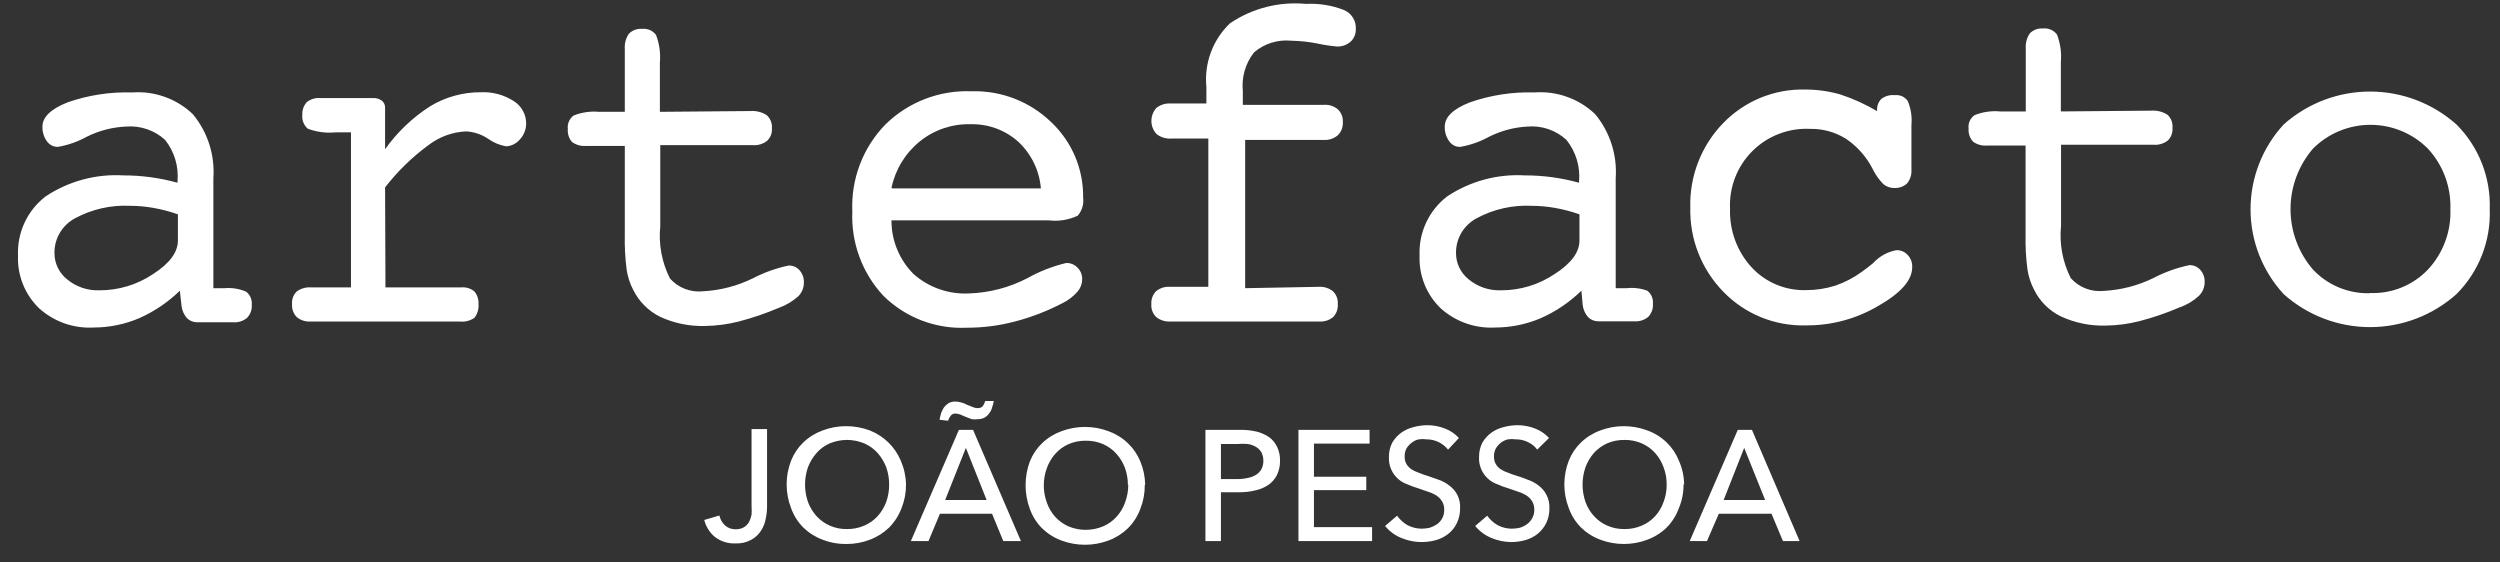 <?xml version="1.0" encoding="UTF-8"?> <svg xmlns="http://www.w3.org/2000/svg" width="129" height="29" viewBox="0 0 129 29" fill="none"><rect x="0" y="0" width="129" height="29" fill="#333333" stroke="none"/><path d="M128.47 10.8C128.5 11.609 128.363 12.416 128.067 13.169C127.771 13.923 127.323 14.608 126.75 15.18C125.524 16.274 123.938 16.879 122.295 16.879C120.652 16.879 119.066 16.274 117.84 15.18C116.739 13.987 116.128 12.423 116.128 10.8C116.128 9.177 116.739 7.613 117.84 6.42C119.067 5.328 120.652 4.724 122.295 4.724C123.938 4.724 125.523 5.328 126.75 6.42C127.322 6.991 127.769 7.674 128.065 8.426C128.361 9.178 128.499 9.982 128.47 10.79M122.29 15.12C122.848 15.142 123.404 15.045 123.922 14.834C124.439 14.624 124.906 14.305 125.29 13.9C125.677 13.483 125.977 12.993 126.174 12.459C126.372 11.926 126.462 11.358 126.44 10.79C126.479 9.638 126.062 8.517 125.28 7.67C124.891 7.28 124.429 6.971 123.92 6.76C123.411 6.549 122.866 6.441 122.315 6.441C121.764 6.441 121.219 6.549 120.71 6.76C120.201 6.971 119.739 7.28 119.35 7.67C118.602 8.538 118.191 9.645 118.191 10.79C118.191 11.935 118.602 13.042 119.35 13.91C119.726 14.309 120.183 14.624 120.69 14.835C121.196 15.045 121.742 15.145 122.29 15.13V15.12ZM111 5.71C111.295 5.687 111.59 5.761 111.84 5.92C111.933 6.005 112.006 6.111 112.051 6.229C112.096 6.347 112.113 6.474 112.1 6.6C112.11 6.719 112.093 6.839 112.052 6.952C112.011 7.064 111.945 7.166 111.86 7.25C111.649 7.413 111.385 7.491 111.12 7.47H106.35V11.65C106.255 12.579 106.429 13.516 106.85 14.35C107.062 14.588 107.327 14.773 107.625 14.887C107.922 15.002 108.243 15.044 108.56 15.01C109.453 14.963 110.327 14.735 111.13 14.34C111.713 14.036 112.336 13.813 112.98 13.68C113.086 13.678 113.191 13.7 113.288 13.743C113.384 13.787 113.47 13.85 113.54 13.93C113.688 14.098 113.767 14.316 113.76 14.54C113.762 14.673 113.738 14.806 113.688 14.929C113.638 15.053 113.564 15.165 113.47 15.26C113.182 15.528 112.842 15.732 112.47 15.86C111.799 16.148 111.107 16.385 110.4 16.57C109.831 16.715 109.247 16.792 108.66 16.8C107.864 16.824 107.073 16.663 106.35 16.33C105.738 16.035 105.245 15.542 104.95 14.93C104.788 14.616 104.677 14.279 104.62 13.93C104.538 13.317 104.505 12.698 104.52 12.08V7.51H102.52C102.267 7.53 102.015 7.46 101.81 7.31C101.728 7.22 101.665 7.114 101.625 6.999C101.586 6.884 101.57 6.761 101.58 6.64C101.562 6.506 101.581 6.37 101.636 6.246C101.691 6.122 101.779 6.017 101.89 5.94C102.306 5.774 102.754 5.709 103.2 5.75H104.53V2.52C104.507 2.237 104.581 1.955 104.74 1.72C104.828 1.631 104.935 1.563 105.052 1.52C105.17 1.477 105.295 1.46 105.42 1.47C105.557 1.455 105.695 1.475 105.821 1.529C105.947 1.584 106.057 1.67 106.14 1.78C106.314 2.235 106.383 2.724 106.34 3.21V5.75L111 5.71ZM96.86 5.76V5.71C96.849 5.598 96.864 5.486 96.902 5.38C96.94 5.275 97.001 5.179 97.08 5.1C97.281 4.951 97.531 4.883 97.78 4.91C97.907 4.896 98.035 4.917 98.151 4.969C98.267 5.022 98.367 5.105 98.44 5.21C98.604 5.601 98.669 6.027 98.63 6.45V8.77C98.645 9.024 98.563 9.274 98.4 9.47C98.309 9.551 98.203 9.613 98.088 9.653C97.973 9.692 97.851 9.708 97.73 9.7C97.529 9.701 97.334 9.63 97.18 9.5C96.951 9.266 96.762 8.995 96.62 8.7C96.3 8.079 95.829 7.55 95.25 7.16C94.696 6.814 94.053 6.637 93.4 6.65C92.85 6.623 92.301 6.711 91.788 6.909C91.275 7.107 90.808 7.41 90.419 7.799C90.03 8.188 89.727 8.654 89.529 9.168C89.331 9.681 89.243 10.23 89.27 10.78C89.234 11.885 89.628 12.961 90.37 13.78C90.728 14.17 91.166 14.479 91.655 14.684C92.143 14.89 92.67 14.987 93.2 14.97C93.709 14.97 94.215 14.893 94.7 14.74C95.182 14.575 95.637 14.339 96.05 14.04C96.2 13.94 96.4 13.78 96.65 13.58C96.966 13.231 97.388 12.996 97.85 12.91C97.961 12.905 98.071 12.926 98.173 12.969C98.275 13.012 98.366 13.077 98.44 13.16C98.519 13.244 98.58 13.343 98.62 13.451C98.659 13.56 98.676 13.675 98.67 13.79C98.67 14.45 98.09 15.12 96.91 15.79C95.781 16.456 94.491 16.802 93.18 16.79C92.388 16.811 91.6 16.668 90.867 16.368C90.134 16.069 89.471 15.62 88.92 15.05C88.362 14.477 87.923 13.797 87.631 13.052C87.339 12.306 87.2 11.51 87.22 10.71C87.197 9.909 87.335 9.111 87.625 8.364C87.915 7.617 88.352 6.935 88.91 6.36C89.457 5.792 90.117 5.344 90.847 5.044C91.577 4.745 92.361 4.6 93.15 4.62C93.759 4.62 94.365 4.704 94.95 4.87C95.631 5.093 96.285 5.392 96.9 5.76H96.86ZM81.6 15C80.99 15.595 80.279 16.076 79.5 16.42C78.76 16.735 77.964 16.898 77.16 16.9C76.645 16.93 76.13 16.856 75.644 16.685C75.159 16.513 74.712 16.246 74.33 15.9C73.971 15.551 73.689 15.13 73.503 14.665C73.317 14.2 73.231 13.701 73.25 13.2C73.223 12.611 73.338 12.024 73.587 11.489C73.836 10.954 74.211 10.488 74.68 10.13C75.862 9.347 77.265 8.968 78.68 9.05C79.626 9.049 80.568 9.177 81.48 9.43V9.35C81.545 8.583 81.312 7.82 80.83 7.22C80.563 6.973 80.247 6.784 79.902 6.665C79.558 6.546 79.193 6.5 78.83 6.53C78.134 6.565 77.452 6.746 76.83 7.06C76.366 7.315 75.862 7.491 75.34 7.58C75.23 7.581 75.121 7.556 75.024 7.505C74.926 7.454 74.842 7.381 74.78 7.29C74.621 7.069 74.54 6.802 74.55 6.53C74.55 6.04 74.98 5.62 75.85 5.28C76.919 4.908 78.048 4.735 79.18 4.77C79.751 4.728 80.325 4.806 80.864 4.999C81.403 5.191 81.895 5.495 82.31 5.89C83.076 6.816 83.456 8.001 83.37 9.2V14.87H83.94C84.299 14.831 84.662 14.875 85 15C85.102 15.079 85.183 15.183 85.233 15.302C85.284 15.421 85.303 15.551 85.29 15.68C85.299 15.802 85.283 15.925 85.242 16.041C85.2 16.156 85.135 16.262 85.05 16.35C84.852 16.515 84.597 16.598 84.34 16.58H82.49C82.391 16.582 82.292 16.565 82.199 16.529C82.106 16.493 82.022 16.439 81.95 16.37C81.799 16.199 81.701 15.986 81.67 15.76L81.6 15ZM81.5 11.06C81.093 10.916 80.675 10.806 80.25 10.73C79.851 10.659 79.446 10.622 79.04 10.62C78.045 10.57 77.056 10.795 76.18 11.27C75.864 11.441 75.6 11.693 75.415 12.001C75.23 12.309 75.132 12.661 75.13 13.02C75.124 13.289 75.18 13.555 75.295 13.798C75.409 14.041 75.579 14.254 75.79 14.42C76.256 14.803 76.847 15.002 77.45 14.98C78.437 14.983 79.401 14.691 80.22 14.14C81.08 13.59 81.5 13.01 81.5 12.41V11.06ZM68.05 14.8C68.314 14.783 68.574 14.865 68.78 15.03C68.868 15.115 68.935 15.218 68.979 15.332C69.022 15.446 69.039 15.568 69.03 15.69C69.04 15.812 69.023 15.935 68.982 16.051C68.94 16.166 68.875 16.271 68.79 16.36C68.594 16.523 68.344 16.605 68.09 16.59H60.4C60.133 16.608 59.869 16.526 59.66 16.36C59.572 16.274 59.503 16.169 59.46 16.053C59.417 15.937 59.4 15.813 59.41 15.69C59.401 15.569 59.418 15.448 59.46 15.334C59.501 15.221 59.566 15.117 59.65 15.03C59.846 14.867 60.096 14.785 60.35 14.8H62.35V7.15H60.42C60.149 7.166 59.881 7.081 59.67 6.91C59.504 6.726 59.412 6.487 59.412 6.24C59.412 5.992 59.504 5.754 59.67 5.57C59.873 5.407 60.13 5.325 60.39 5.34H62.25V4.49C62.19 3.885 62.269 3.274 62.48 2.704C62.691 2.134 63.03 1.62 63.47 1.2C64.619 0.425 66 0.072 67.38 0.2C68.044 0.166 68.709 0.271 69.33 0.51C69.528 0.588 69.695 0.727 69.808 0.907C69.922 1.087 69.975 1.298 69.96 1.51C69.963 1.63 69.941 1.749 69.894 1.859C69.848 1.97 69.778 2.069 69.69 2.15C69.5 2.318 69.253 2.407 69 2.4C68.664 2.372 68.33 2.322 68 2.25C67.545 2.159 67.084 2.109 66.62 2.1C66.278 2.067 65.932 2.102 65.604 2.206C65.276 2.309 64.972 2.477 64.71 2.7C64.265 3.266 64.057 3.983 64.13 4.7V5.41H68.3C68.431 5.399 68.563 5.413 68.688 5.452C68.813 5.492 68.929 5.556 69.03 5.64C69.121 5.725 69.191 5.829 69.236 5.945C69.281 6.061 69.3 6.186 69.29 6.31C69.297 6.434 69.277 6.558 69.232 6.673C69.188 6.789 69.119 6.893 69.03 6.98C68.833 7.149 68.579 7.235 68.32 7.22H64.25V14.87L68.05 14.8ZM46.05 9.72H53.71C53.634 8.804 53.221 7.949 52.55 7.32C51.879 6.715 51.003 6.39 50.1 6.41C49.146 6.38 48.214 6.692 47.47 7.29C46.715 7.899 46.196 8.75 46 9.7L46.05 9.72ZM46 11.36C45.996 11.876 46.095 12.387 46.291 12.864C46.486 13.342 46.775 13.775 47.14 14.14C47.93 14.84 48.966 15.2 50.02 15.14C51.066 15.104 52.092 14.834 53.02 14.35C53.647 13.998 54.32 13.736 55.02 13.57C55.128 13.567 55.236 13.587 55.336 13.628C55.435 13.67 55.526 13.732 55.6 13.81C55.678 13.887 55.739 13.979 55.78 14.08C55.822 14.182 55.842 14.29 55.84 14.4C55.84 14.643 55.751 14.878 55.59 15.06C55.372 15.307 55.107 15.507 54.81 15.65C54.034 16.053 53.216 16.369 52.37 16.59C51.561 16.804 50.727 16.911 49.89 16.91C49.099 16.948 48.309 16.822 47.568 16.54C46.828 16.258 46.155 15.825 45.59 15.27C45.045 14.687 44.622 14.001 44.346 13.252C44.069 12.504 43.945 11.707 43.98 10.91C43.943 10.085 44.076 9.26 44.37 8.488C44.664 7.716 45.113 7.012 45.69 6.42C46.274 5.847 46.97 5.4 47.733 5.106C48.497 4.812 49.312 4.677 50.13 4.71C50.889 4.687 51.645 4.817 52.352 5.092C53.06 5.367 53.705 5.781 54.25 6.31C54.776 6.808 55.194 7.411 55.476 8.078C55.758 8.746 55.899 9.465 55.89 10.19C55.912 10.358 55.899 10.528 55.85 10.69C55.802 10.852 55.72 11.002 55.61 11.13C55.142 11.349 54.623 11.432 54.11 11.37H46V11.36ZM38.72 5.73C39.015 5.707 39.31 5.781 39.56 5.94C39.655 6.024 39.729 6.13 39.776 6.248C39.823 6.366 39.842 6.493 39.83 6.62C39.84 6.74 39.823 6.861 39.779 6.974C39.736 7.086 39.668 7.187 39.58 7.27C39.369 7.433 39.105 7.511 38.84 7.49H34.07V11.67C33.975 12.599 34.149 13.536 34.57 14.37C34.782 14.608 35.047 14.793 35.345 14.907C35.642 15.022 35.963 15.064 36.28 15.03C37.173 14.983 38.047 14.755 38.85 14.36C39.434 14.057 40.056 13.835 40.7 13.7C40.806 13.698 40.911 13.72 41.008 13.763C41.104 13.806 41.19 13.87 41.26 13.95C41.408 14.118 41.487 14.336 41.48 14.56C41.483 14.693 41.46 14.825 41.412 14.948C41.364 15.072 41.292 15.184 41.2 15.28C40.909 15.543 40.569 15.747 40.2 15.88C39.525 16.167 38.83 16.404 38.12 16.59C37.551 16.735 36.967 16.812 36.38 16.82C35.584 16.844 34.793 16.683 34.07 16.35C33.461 16.051 32.969 15.559 32.67 14.95C32.508 14.636 32.397 14.299 32.34 13.95C32.258 13.337 32.225 12.718 32.24 12.1V7.53H30.24C29.984 7.55 29.729 7.479 29.52 7.33C29.44 7.239 29.379 7.133 29.341 7.018C29.303 6.902 29.289 6.781 29.3 6.66C29.283 6.527 29.302 6.392 29.355 6.269C29.407 6.146 29.492 6.039 29.6 5.96C30.016 5.795 30.465 5.73 30.91 5.77H32.24V2.54C32.217 2.257 32.291 1.975 32.45 1.74C32.538 1.651 32.645 1.583 32.762 1.54C32.88 1.497 33.005 1.48 33.13 1.49C33.267 1.475 33.405 1.495 33.531 1.549C33.657 1.604 33.767 1.69 33.85 1.8C34.024 2.255 34.093 2.744 34.05 3.23V5.77L38.72 5.73ZM19.89 14.83H23.79C24.034 14.805 24.278 14.877 24.47 15.03C24.549 15.12 24.609 15.225 24.646 15.338C24.684 15.451 24.699 15.571 24.69 15.69C24.713 15.945 24.638 16.199 24.48 16.4C24.258 16.554 23.988 16.621 23.72 16.59H16C15.749 16.603 15.503 16.52 15.31 16.36C15.225 16.271 15.16 16.166 15.118 16.051C15.077 15.935 15.06 15.812 15.07 15.69C15.06 15.571 15.076 15.451 15.118 15.338C15.159 15.226 15.225 15.124 15.31 15.04C15.527 14.883 15.793 14.808 16.06 14.83H18.11V6.83H17.31C16.825 6.877 16.336 6.812 15.88 6.64C15.78 6.553 15.702 6.443 15.653 6.319C15.605 6.196 15.586 6.062 15.6 5.93C15.592 5.81 15.609 5.69 15.648 5.577C15.688 5.463 15.75 5.359 15.83 5.27C16.029 5.114 16.279 5.039 16.53 5.06H19.22C19.39 5.047 19.56 5.093 19.7 5.19C19.757 5.235 19.802 5.293 19.832 5.359C19.861 5.425 19.874 5.498 19.87 5.57V7.7C20.497 6.818 21.288 6.064 22.2 5.48C22.987 5.005 23.89 4.755 24.81 4.76C25.406 4.732 25.997 4.889 26.5 5.21C26.699 5.332 26.863 5.502 26.976 5.705C27.09 5.908 27.15 6.137 27.15 6.37C27.15 6.674 27.036 6.967 26.83 7.19C26.741 7.297 26.632 7.384 26.508 7.446C26.384 7.508 26.248 7.543 26.11 7.55C25.783 7.491 25.472 7.361 25.2 7.17C24.863 6.939 24.468 6.804 24.06 6.78C23.357 6.808 22.679 7.053 22.12 7.48C21.271 8.101 20.514 8.839 19.87 9.67L19.89 14.83ZM9.28 15C8.67 15.595 7.959 16.076 7.18 16.42C6.44 16.735 5.644 16.898 4.84 16.9C4.326 16.93 3.81 16.856 3.324 16.685C2.838 16.513 2.392 16.246 2.01 15.9C1.651 15.551 1.369 15.13 1.183 14.665C0.997 14.2 0.91 13.701 0.93 13.2C0.903 12.611 1.018 12.024 1.267 11.489C1.516 10.954 1.891 10.488 2.36 10.13C3.542 9.347 4.945 8.968 6.36 9.05C7.306 9.049 8.248 9.177 9.16 9.43V9.35C9.227 8.584 8.998 7.822 8.52 7.22C8.252 6.974 7.936 6.786 7.592 6.668C7.248 6.549 6.883 6.502 6.52 6.53C5.807 6.558 5.108 6.739 4.47 7.06C4.006 7.315 3.502 7.491 2.98 7.58C2.87 7.58 2.762 7.554 2.664 7.504C2.567 7.453 2.483 7.38 2.42 7.29C2.261 7.069 2.181 6.802 2.19 6.53C2.19 6.04 2.63 5.62 3.49 5.28C4.559 4.908 5.688 4.735 6.82 4.77C7.391 4.728 7.965 4.806 8.504 4.999C9.043 5.191 9.535 5.495 9.95 5.89C10.716 6.816 11.096 8.001 11.01 9.2V14.87H11.59C11.969 14.838 12.351 14.899 12.7 15.05C12.802 15.129 12.883 15.233 12.933 15.352C12.984 15.471 13.004 15.601 12.99 15.73C12.999 15.852 12.983 15.975 12.942 16.091C12.9 16.206 12.835 16.311 12.75 16.4C12.552 16.565 12.297 16.648 12.04 16.63H10.19C10.091 16.633 9.992 16.615 9.899 16.579C9.806 16.543 9.722 16.489 9.65 16.42C9.499 16.249 9.401 16.037 9.37 15.81L9.28 15ZM9.18 11.06C8.773 10.916 8.355 10.806 7.93 10.73C7.531 10.658 7.126 10.621 6.72 10.62C5.725 10.57 4.736 10.795 3.86 11.27C3.544 11.441 3.28 11.693 3.095 12.001C2.91 12.309 2.812 12.661 2.81 13.02C2.804 13.289 2.86 13.555 2.975 13.798C3.089 14.041 3.259 14.254 3.47 14.42C3.936 14.803 4.527 15.002 5.13 14.98C6.117 14.983 7.082 14.691 7.9 14.14C8.76 13.59 9.18 13.01 9.18 12.41V11.06Z" fill="white"></path><path d="M88.94 25.8H91.08L90 23.11L88.94 25.8ZM88.08 27.92H87.19L89.67 22.18H90.4L92.86 27.92H92L91.41 26.51H88.69L88.08 27.92ZM86 25C86.003 24.696 85.949 24.394 85.84 24.11C85.744 23.841 85.599 23.594 85.41 23.38C85.219 23.166 84.983 22.995 84.72 22.88C84.436 22.756 84.129 22.695 83.82 22.7C83.511 22.696 83.204 22.757 82.92 22.88C82.662 22.999 82.43 23.169 82.24 23.38C82.055 23.596 81.909 23.843 81.81 24.11C81.61 24.69 81.61 25.32 81.81 25.9C81.907 26.17 82.056 26.418 82.25 26.63C82.439 26.84 82.671 27.006 82.93 27.12C83.21 27.244 83.514 27.305 83.82 27.3C84.129 27.304 84.436 27.243 84.72 27.12C84.982 27.008 85.218 26.841 85.41 26.63C85.601 26.418 85.747 26.17 85.84 25.9C85.95 25.613 86.004 25.307 86 25ZM86.87 25C86.875 25.419 86.793 25.834 86.63 26.22C86.496 26.596 86.281 26.937 86 27.22C85.715 27.498 85.374 27.713 85 27.85C84.22 28.143 83.36 28.143 82.58 27.85C82.206 27.712 81.866 27.497 81.58 27.22C81.299 26.937 81.084 26.596 80.95 26.22C80.644 25.432 80.644 24.558 80.95 23.77C81.091 23.415 81.305 23.095 81.58 22.83C81.866 22.556 82.207 22.345 82.58 22.21C83.36 21.917 84.22 21.917 85 22.21C85.374 22.343 85.715 22.554 86 22.83C86.275 23.095 86.489 23.415 86.63 23.77C86.804 24.157 86.896 24.576 86.9 25H86.87ZM79.32 23.2C79.2 23.038 79.042 22.908 78.86 22.82C78.659 22.718 78.436 22.666 78.21 22.67C78.077 22.651 77.943 22.651 77.81 22.67C77.68 22.702 77.557 22.76 77.45 22.84C77.348 22.922 77.26 23.02 77.19 23.13C77.12 23.259 77.085 23.404 77.09 23.55C77.084 23.686 77.115 23.821 77.18 23.94C77.242 24.048 77.327 24.14 77.43 24.21C77.549 24.286 77.676 24.346 77.81 24.39C77.957 24.451 78.107 24.504 78.26 24.55C78.46 24.61 78.657 24.68 78.85 24.76C79.049 24.828 79.235 24.929 79.4 25.06C79.563 25.182 79.696 25.339 79.79 25.52C79.906 25.738 79.961 25.983 79.95 26.23C79.955 26.497 79.897 26.761 79.78 27C79.673 27.212 79.523 27.399 79.34 27.55C79.152 27.696 78.938 27.804 78.71 27.87C78.466 27.938 78.213 27.972 77.96 27.97C77.616 27.965 77.276 27.894 76.96 27.76C76.632 27.627 76.343 27.414 76.12 27.14L76.74 26.61C76.882 26.811 77.067 26.978 77.28 27.1C77.508 27.219 77.762 27.281 78.02 27.28C78.158 27.278 78.296 27.261 78.43 27.23C78.559 27.19 78.681 27.13 78.79 27.05C78.903 26.969 78.995 26.863 79.06 26.74C79.136 26.606 79.174 26.454 79.17 26.3C79.173 26.149 79.135 26.001 79.06 25.87C78.988 25.749 78.888 25.646 78.77 25.57C78.633 25.484 78.485 25.416 78.33 25.37L77.81 25.19C77.625 25.138 77.444 25.071 77.27 24.99C76.98 24.89 76.73 24.699 76.559 24.444C76.387 24.19 76.303 23.886 76.32 23.58C76.315 23.323 76.373 23.069 76.49 22.84C76.608 22.641 76.764 22.467 76.95 22.33C77.139 22.194 77.353 22.095 77.58 22.04C77.811 21.977 78.05 21.943 78.29 21.94C78.612 21.938 78.931 21.999 79.23 22.12C79.497 22.225 79.736 22.389 79.93 22.6L79.32 23.2ZM74.72 23.2C74.585 23.033 74.415 22.898 74.221 22.806C74.027 22.715 73.815 22.668 73.6 22.67C73.471 22.651 73.339 22.651 73.21 22.67C73.078 22.698 72.955 22.756 72.85 22.84C72.743 22.919 72.651 23.017 72.58 23.13C72.51 23.259 72.475 23.404 72.48 23.55C72.474 23.686 72.505 23.821 72.57 23.94C72.635 24.046 72.719 24.138 72.82 24.21C72.939 24.286 73.066 24.346 73.2 24.39C73.347 24.451 73.497 24.504 73.65 24.55L74.25 24.76C74.446 24.828 74.629 24.929 74.79 25.06C74.974 25.192 75.121 25.369 75.217 25.574C75.313 25.778 75.355 26.004 75.34 26.23C75.345 26.497 75.287 26.761 75.17 27C75.067 27.214 74.916 27.402 74.73 27.55C74.542 27.696 74.328 27.804 74.1 27.87C73.508 28.034 72.878 27.996 72.31 27.76C71.982 27.627 71.693 27.414 71.47 27.14L72.09 26.61C72.232 26.811 72.417 26.978 72.63 27.1C72.858 27.219 73.112 27.281 73.37 27.28C73.508 27.278 73.645 27.261 73.78 27.23C73.912 27.188 74.036 27.128 74.15 27.05C74.263 26.969 74.355 26.863 74.42 26.74C74.493 26.605 74.527 26.453 74.52 26.3C74.528 26.149 74.489 25.999 74.41 25.87C74.338 25.749 74.238 25.646 74.12 25.57C73.983 25.484 73.835 25.416 73.68 25.37L73.16 25.19C72.975 25.137 72.795 25.07 72.62 24.99C72.33 24.89 72.08 24.699 71.909 24.444C71.737 24.19 71.653 23.886 71.67 23.58C71.665 23.323 71.723 23.069 71.84 22.84C71.957 22.641 72.114 22.467 72.3 22.33C72.49 22.196 72.704 22.097 72.93 22.04C73.162 21.977 73.4 21.943 73.64 21.94C73.962 21.938 74.281 21.999 74.58 22.12C74.847 22.225 75.086 22.389 75.28 22.6L74.72 23.2ZM67.8 27.2H70.8V27.92H67V22.18H70.67V22.89H67.8V24.6H70.5V25.29H67.8V27.2ZM63 24.72H63.85C64.032 24.721 64.213 24.701 64.39 24.66C64.539 24.633 64.681 24.579 64.81 24.5C64.927 24.43 65.024 24.329 65.09 24.21C65.157 24.077 65.191 23.929 65.19 23.78C65.191 23.628 65.156 23.477 65.09 23.34C65.021 23.225 64.925 23.129 64.81 23.06C64.68 22.985 64.538 22.934 64.39 22.91C64.217 22.894 64.043 22.894 63.87 22.91H63V24.72ZM62.2 22.18H64C64.283 22.177 64.564 22.207 64.84 22.27C65.072 22.327 65.292 22.425 65.49 22.56C65.666 22.69 65.806 22.862 65.9 23.06C66.006 23.285 66.057 23.532 66.05 23.78C66.053 24.032 65.999 24.282 65.89 24.51C65.788 24.714 65.637 24.89 65.45 25.02C65.25 25.155 65.026 25.25 64.79 25.3C64.519 25.369 64.24 25.403 63.96 25.4H63V27.92H62.2V22.18ZM58.2 25.04C58.202 24.737 58.151 24.436 58.05 24.15C57.951 23.881 57.802 23.633 57.61 23.42C57.422 23.207 57.19 23.036 56.93 22.92C56.643 22.796 56.333 22.735 56.02 22.74C55.714 22.737 55.411 22.798 55.13 22.92C54.87 23.036 54.639 23.207 54.45 23.42C54.261 23.634 54.116 23.881 54.02 24.15C53.806 24.727 53.806 25.363 54.02 25.94C54.113 26.21 54.26 26.458 54.45 26.67C54.641 26.878 54.872 27.044 55.13 27.16C55.413 27.279 55.718 27.34 56.025 27.34C56.332 27.34 56.636 27.279 56.92 27.16C57.182 27.048 57.418 26.881 57.61 26.67C57.804 26.458 57.953 26.21 58.05 25.94C58.163 25.64 58.221 25.321 58.22 25L58.2 25.04ZM59.07 25.04C59.073 25.458 58.995 25.872 58.84 26.26C58.702 26.636 58.484 26.977 58.2 27.26C57.914 27.537 57.574 27.752 57.2 27.89C56.416 28.183 55.553 28.183 54.77 27.89C54.396 27.752 54.056 27.537 53.77 27.26C53.489 26.977 53.274 26.636 53.14 26.26C52.847 25.47 52.847 24.6 53.14 23.81C53.281 23.455 53.495 23.135 53.77 22.87C54.056 22.596 54.397 22.385 54.77 22.25C55.553 21.957 56.416 21.957 57.2 22.25C57.573 22.385 57.914 22.596 58.2 22.87C58.477 23.134 58.696 23.455 58.84 23.81C58.998 24.187 59.082 24.591 59.09 25L59.07 25.04ZM48.48 21.66C48.501 21.545 48.528 21.432 48.56 21.32C48.598 21.214 48.648 21.114 48.71 21.02C48.778 20.934 48.858 20.86 48.95 20.8C49.058 20.744 49.178 20.717 49.3 20.72C49.405 20.722 49.51 20.739 49.61 20.77C49.715 20.798 49.815 20.838 49.91 20.89L50.21 21.01C50.285 21.044 50.367 21.062 50.45 21.06C50.5 21.063 50.551 21.054 50.597 21.035C50.644 21.016 50.686 20.987 50.72 20.95C50.77 20.868 50.81 20.781 50.84 20.69H51.28C51.261 20.806 51.23 20.92 51.19 21.03C51.165 21.14 51.113 21.243 51.04 21.33C50.978 21.421 50.895 21.496 50.8 21.55C50.691 21.605 50.571 21.632 50.45 21.63C50.347 21.644 50.243 21.644 50.14 21.63L49.83 21.51L49.55 21.39C49.47 21.36 49.386 21.343 49.3 21.34C49.252 21.337 49.203 21.346 49.159 21.367C49.115 21.388 49.078 21.42 49.05 21.46C48.993 21.535 48.949 21.62 48.92 21.71L48.48 21.66ZM48.77 25.8H50.91L49.84 23.11L48.77 25.8ZM47.91 27.92H47L49.48 22.18H50.21L52.68 27.92H51.77L51.19 26.51H48.5L47.91 27.92ZM45.88 25C45.882 24.697 45.831 24.396 45.73 24.11C45.627 23.843 45.478 23.596 45.29 23.38C45.099 23.166 44.863 22.995 44.6 22.88C44.316 22.762 44.012 22.7 43.705 22.7C43.398 22.7 43.093 22.762 42.81 22.88C42.549 22.994 42.316 23.165 42.13 23.38C41.942 23.596 41.793 23.843 41.69 24.11C41.49 24.69 41.49 25.32 41.69 25.9C41.791 26.168 41.94 26.416 42.13 26.63C42.321 26.838 42.552 27.005 42.81 27.12C43.09 27.244 43.394 27.305 43.7 27.3C44.009 27.304 44.316 27.243 44.6 27.12C44.862 27.008 45.098 26.841 45.29 26.63C45.48 26.416 45.63 26.168 45.73 25.9C45.831 25.611 45.882 25.306 45.88 25ZM46.75 25C46.753 25.418 46.675 25.832 46.52 26.22C46.378 26.594 46.16 26.935 45.88 27.22C45.594 27.497 45.254 27.712 44.88 27.85C44.491 28 44.077 28.075 43.66 28.07C43.246 28.076 42.835 28.001 42.45 27.85C42.076 27.712 41.736 27.497 41.45 27.22C41.169 26.937 40.954 26.596 40.82 26.22C40.514 25.432 40.514 24.558 40.82 23.77C40.961 23.415 41.175 23.095 41.45 22.83C41.736 22.556 42.077 22.345 42.45 22.21C42.837 22.063 43.247 21.989 43.66 21.99C44.077 21.99 44.49 22.064 44.88 22.21C45.237 22.35 45.563 22.56 45.838 22.828C46.113 23.096 46.331 23.416 46.48 23.77C46.649 24.159 46.741 24.576 46.75 25ZM37.12 26.6C37.163 26.795 37.264 26.973 37.41 27.11C37.557 27.244 37.751 27.316 37.95 27.31C38.1 27.317 38.249 27.282 38.38 27.21C38.488 27.147 38.577 27.058 38.64 26.95C38.706 26.828 38.753 26.696 38.78 26.56C38.79 26.404 38.79 26.247 38.78 26.09V22.14H39.58V26.14C39.58 26.352 39.557 26.563 39.51 26.77C39.472 26.988 39.391 27.195 39.27 27.38C39.147 27.577 38.975 27.739 38.77 27.85C38.52 27.989 38.236 28.055 37.95 28.04C37.564 28.058 37.185 27.937 36.88 27.7C36.613 27.474 36.424 27.17 36.34 26.83L37.12 26.6Z" fill="white"></path></svg> 
